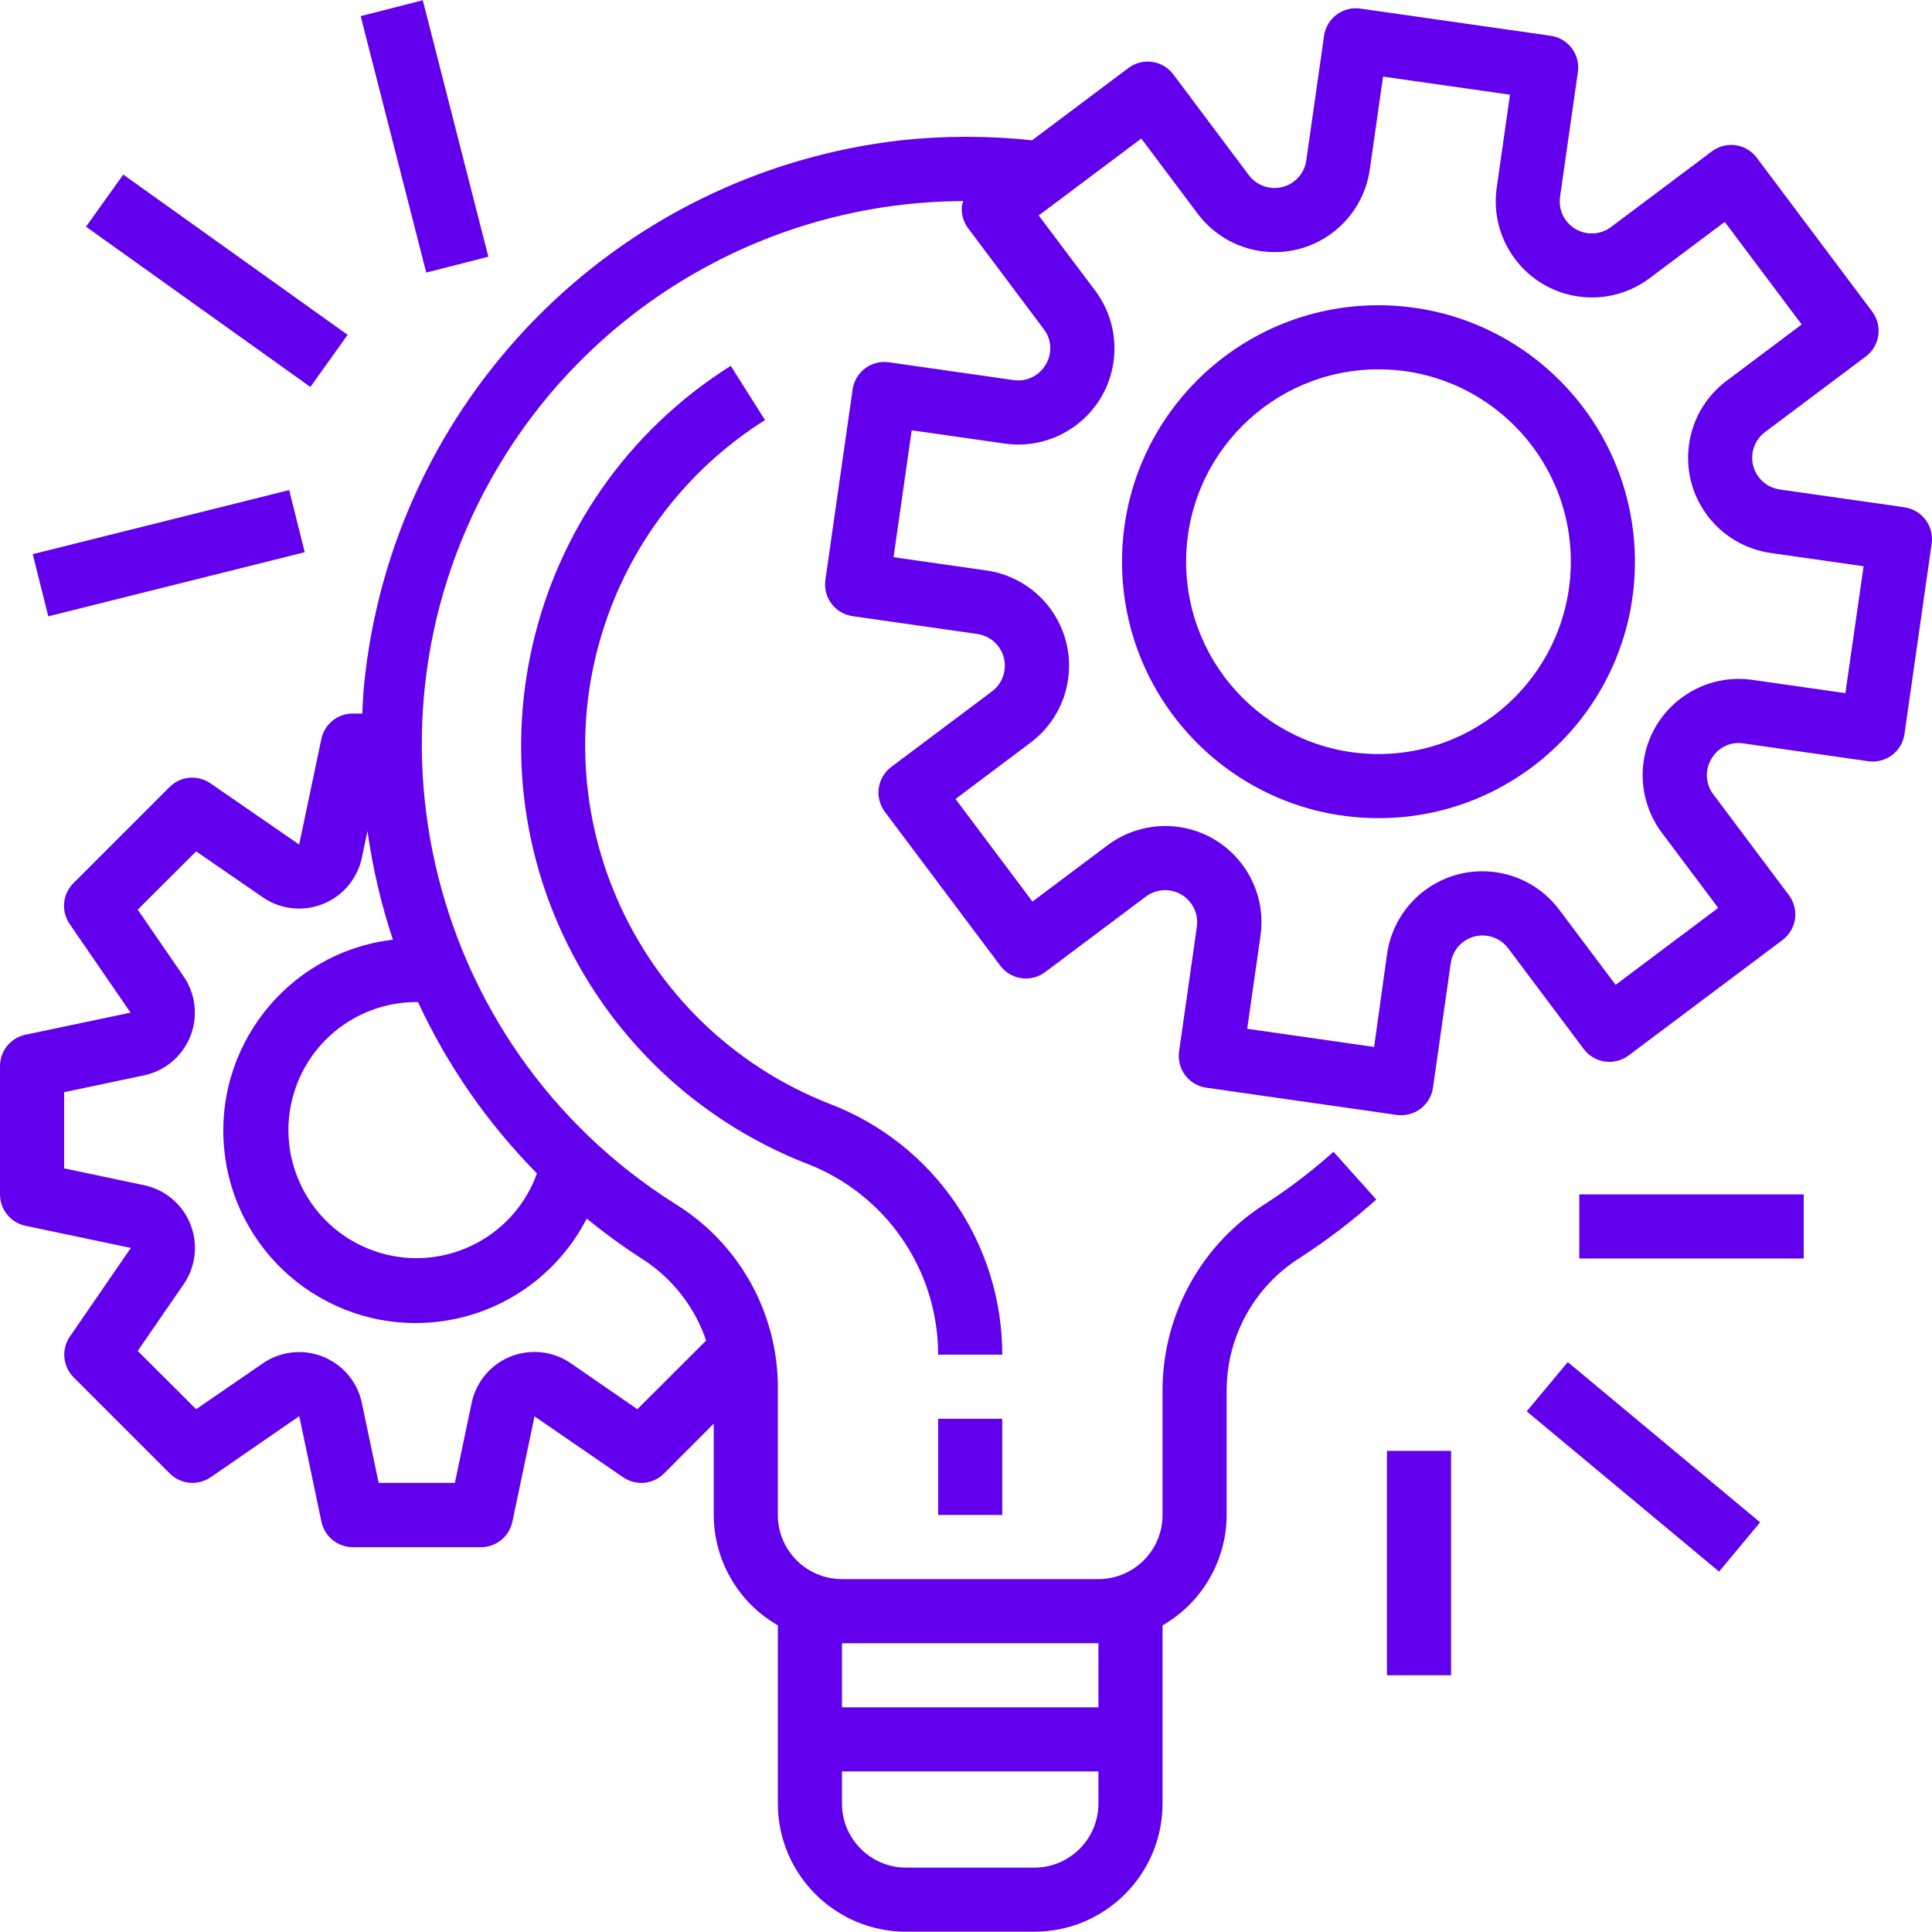 <svg width="100" height="100" viewBox="0 0 100 100" fill="none" xmlns="http://www.w3.org/2000/svg">
<g clip-path="url(#clip0_707_5951)">
<path d="M98.576 26.259C98.576 26.259 98.576 26.259 98.576 26.259L98.573 26.256L92.118 25.335C91.211 25.206 90.58 24.366 90.709 23.458C90.771 23.022 91.004 22.629 91.356 22.365L96.573 18.452C97.306 17.902 97.455 16.862 96.905 16.129L90.931 8.165C90.382 7.431 89.342 7.283 88.609 7.833L83.393 11.745C82.663 12.299 81.622 12.157 81.068 11.427C80.799 11.072 80.684 10.624 80.748 10.184L81.671 3.729C81.801 2.822 81.171 1.981 80.264 1.851C80.263 1.851 80.263 1.851 80.262 1.851L70.413 0.444C69.505 0.314 68.665 0.943 68.534 1.85C68.534 1.851 68.534 1.851 68.534 1.851L67.612 8.306C67.482 9.213 66.642 9.844 65.735 9.714C65.299 9.652 64.906 9.419 64.641 9.067L60.73 3.85C60.181 3.117 59.141 2.969 58.407 3.519L53.421 7.26C51.166 7.02 48.891 7.02 46.635 7.26C31.861 8.949 20.276 20.73 18.836 35.53C18.792 35.999 18.775 36.466 18.752 36.932H18.254C17.467 36.933 16.789 37.488 16.631 38.259L15.485 43.712L10.892 40.544C10.232 40.089 9.342 40.17 8.776 40.737L3.798 45.715C3.233 46.281 3.152 47.17 3.606 47.828L6.758 52.413L1.304 53.56C0.541 53.727 -0.002 54.403 3.7924e-06 55.184V61.822C-0 62.606 0.549 63.284 1.317 63.446L6.772 64.593L3.619 69.177C3.165 69.836 3.246 70.725 3.811 71.291L8.789 76.269C9.356 76.835 10.246 76.916 10.905 76.462L15.49 73.3L16.636 78.755C16.794 79.526 17.472 80.081 18.259 80.082H24.896C25.681 80.082 26.359 79.533 26.521 78.765L27.667 73.311L32.252 76.463C32.911 76.917 33.8 76.836 34.366 76.271L36.943 73.686V78.415C36.95 80.775 38.215 82.953 40.261 84.129V93.348C40.261 97.014 43.233 99.985 46.899 99.985H53.536C57.201 99.985 60.173 97.014 60.173 93.348V84.129C62.219 82.953 63.484 80.775 63.492 78.415V71.847C63.537 69.084 64.982 66.532 67.33 65.074C68.707 64.18 70.012 63.182 71.236 62.087L69.022 59.615C67.928 60.595 66.759 61.489 65.526 62.288C62.231 64.356 60.214 67.957 60.173 71.847V78.415C60.173 80.247 58.687 81.733 56.854 81.733H43.58C41.747 81.733 40.261 80.247 40.261 78.415V71.709C40.223 67.893 38.238 64.361 34.998 62.344C21.847 54.08 17.884 36.72 26.148 23.569C31.275 15.409 40.223 10.442 49.86 10.408C49.836 10.467 49.814 10.527 49.796 10.589C49.734 11.024 49.848 11.467 50.113 11.818L54.024 17.034C54.436 17.567 54.476 18.3 54.123 18.875C53.784 19.454 53.128 19.77 52.464 19.674L46.009 18.751C45.102 18.621 44.261 19.251 44.131 20.158C44.131 20.158 44.131 20.159 44.131 20.16L42.722 30.014C42.592 30.921 43.222 31.762 44.129 31.892C44.13 31.892 44.13 31.893 44.131 31.893L50.586 32.815C51.493 32.944 52.123 33.785 51.994 34.692C51.932 35.128 51.699 35.521 51.347 35.785L46.132 39.696C45.399 40.246 45.25 41.286 45.8 42.019L51.774 49.984C52.323 50.717 53.363 50.866 54.097 50.316L59.313 46.405C60.047 45.856 61.087 46.006 61.636 46.74C61.899 47.091 62.012 47.532 61.95 47.966L61.029 54.421C60.899 55.328 61.529 56.169 62.436 56.299C62.436 56.299 62.436 56.299 62.436 56.299L72.293 57.708C72.37 57.718 72.448 57.723 72.526 57.723C73.353 57.724 74.053 57.117 74.171 56.299L75.092 49.845C75.221 48.937 76.061 48.307 76.969 48.436C77.404 48.498 77.798 48.731 78.062 49.083L81.975 54.298C82.524 55.031 83.564 55.18 84.298 54.63L92.262 48.657C92.996 48.107 93.144 47.067 92.594 46.334L88.683 41.118C88.273 40.584 88.233 39.852 88.584 39.276C88.916 38.69 89.578 38.372 90.243 38.48L96.698 39.401C97.605 39.531 98.446 38.901 98.576 37.994C98.576 37.994 98.576 37.994 98.576 37.994L99.983 28.138C100.113 27.23 99.484 26.39 98.576 26.259ZM43.58 85.052H56.854V88.37H43.58V85.052ZM43.58 91.689H56.854V93.348C56.854 95.181 55.369 96.667 53.536 96.667H46.899C45.066 96.667 43.58 95.181 43.58 93.348V91.689ZM30.37 63.074C31.276 63.815 32.223 64.505 33.206 65.14C34.774 66.131 35.954 67.63 36.55 69.386L32.99 72.939L29.544 70.563C28.035 69.523 25.968 69.903 24.928 71.412C24.679 71.774 24.504 72.182 24.413 72.612L23.544 76.755H19.6L18.73 72.618C18.353 70.825 16.593 69.677 14.799 70.055C14.369 70.145 13.962 70.32 13.6 70.569L10.152 72.939L7.128 69.922L9.503 66.478C10.544 64.969 10.165 62.902 8.656 61.861C8.294 61.611 7.886 61.436 7.455 61.345L3.319 60.474V56.532L7.455 55.66C9.248 55.28 10.393 53.519 10.013 51.726C9.923 51.3 9.75 50.897 9.504 50.538L7.128 47.084L10.152 44.067L13.601 46.443C15.111 47.482 17.177 47.1 18.216 45.591C18.465 45.229 18.64 44.822 18.73 44.392L19.021 43.012C19.287 44.923 19.727 46.807 20.336 48.638C14.877 49.289 10.978 54.243 11.629 59.703C12.28 65.162 17.234 69.061 22.694 68.41C25.98 68.018 28.857 66.018 30.37 63.074ZM27.793 60.736C26.554 64.18 22.758 65.968 19.314 64.729C15.87 63.49 14.082 59.694 15.321 56.249C16.269 53.615 18.771 51.86 21.571 51.866C21.592 51.866 21.612 51.866 21.634 51.866C23.16 55.156 25.244 58.157 27.793 60.736ZM95.516 35.877L90.704 35.19C87.983 34.801 85.461 36.692 85.073 39.414C84.886 40.721 85.226 42.048 86.018 43.105L88.934 46.992L83.624 50.975L80.707 47.089C79.058 44.889 75.937 44.443 73.738 46.092C72.682 46.884 71.984 48.063 71.796 49.37L71.124 54.189L64.555 53.249L65.242 48.438C65.632 45.716 63.742 43.194 61.02 42.804C59.712 42.617 58.384 42.957 57.327 43.75L53.44 46.665L49.457 41.356L53.343 38.438C55.543 36.789 55.989 33.669 54.34 31.47C53.548 30.413 52.369 29.715 51.062 29.528L46.25 28.841L47.189 22.272L52.001 22.959C54.722 23.349 57.245 21.458 57.634 18.737C57.821 17.429 57.481 16.101 56.688 15.044L53.763 11.153L59.073 7.171L61.99 11.058C63.639 13.258 66.759 13.704 68.959 12.055C70.015 11.263 70.713 10.084 70.9 8.777L71.587 3.965L78.156 4.902L77.47 9.714C77.081 12.436 78.972 14.957 81.694 15.346C83.001 15.533 84.328 15.193 85.384 14.4L89.272 11.485L93.254 16.795L89.367 19.712C87.167 21.361 86.721 24.481 88.37 26.68C89.162 27.737 90.341 28.435 91.648 28.622L96.46 29.309L95.516 35.877Z" fill="#6200EE"/>
<path d="M71.35 15.799C64.018 15.799 58.075 21.742 58.075 29.073C58.075 36.404 64.018 42.348 71.35 42.348C78.681 42.348 84.624 36.404 84.624 29.073C84.616 21.745 78.677 15.807 71.35 15.799ZM71.35 39.029C65.851 39.029 61.394 34.572 61.394 29.073C61.394 23.575 65.851 19.117 71.35 19.117C76.848 19.117 81.305 23.575 81.305 29.073C81.299 34.569 76.845 39.023 71.35 39.029Z" fill="#6200EE"/>
<path d="M51.876 73.436H48.558V78.414H51.876V73.436Z" fill="#6200EE"/>
<path d="M42.959 57.141C32.716 53.139 27.656 41.592 31.658 31.349C33.208 27.38 35.991 24.012 39.597 21.743L37.824 18.935C26.968 25.774 23.712 40.117 30.551 50.972C33.199 55.176 37.126 58.421 41.755 60.228C45.851 61.798 48.557 65.731 48.558 70.118H51.876C51.881 64.362 48.334 59.2 42.959 57.141Z" fill="#6200EE"/>
<path d="M93.359 61.821H81.744V65.14H93.359V61.821Z" fill="#6200EE"/>
<path d="M81.147 70.501L79.022 73.051L88.979 81.346L91.103 78.796L81.147 70.501Z" fill="#6200EE"/>
<path d="M75.107 75.096H71.788V86.711H75.107V75.096Z" fill="#6200EE"/>
<path d="M14.968 25.365L1.694 28.683L2.499 31.901L15.772 28.583L14.968 25.365Z" fill="#6200EE"/>
<path d="M6.379 9.035L4.451 11.734L16.065 20.029L17.993 17.331L6.379 9.035Z" fill="#6200EE"/>
<path d="M21.883 0.013L18.668 0.835L22.062 14.109L25.277 13.287L21.883 0.013Z" fill="#6200EE"/>
</g>
<defs>
<clipPath id="clip0_707_5951">
<rect width="100" height="100" fill="white"/>
</clipPath>
</defs>
</svg>
